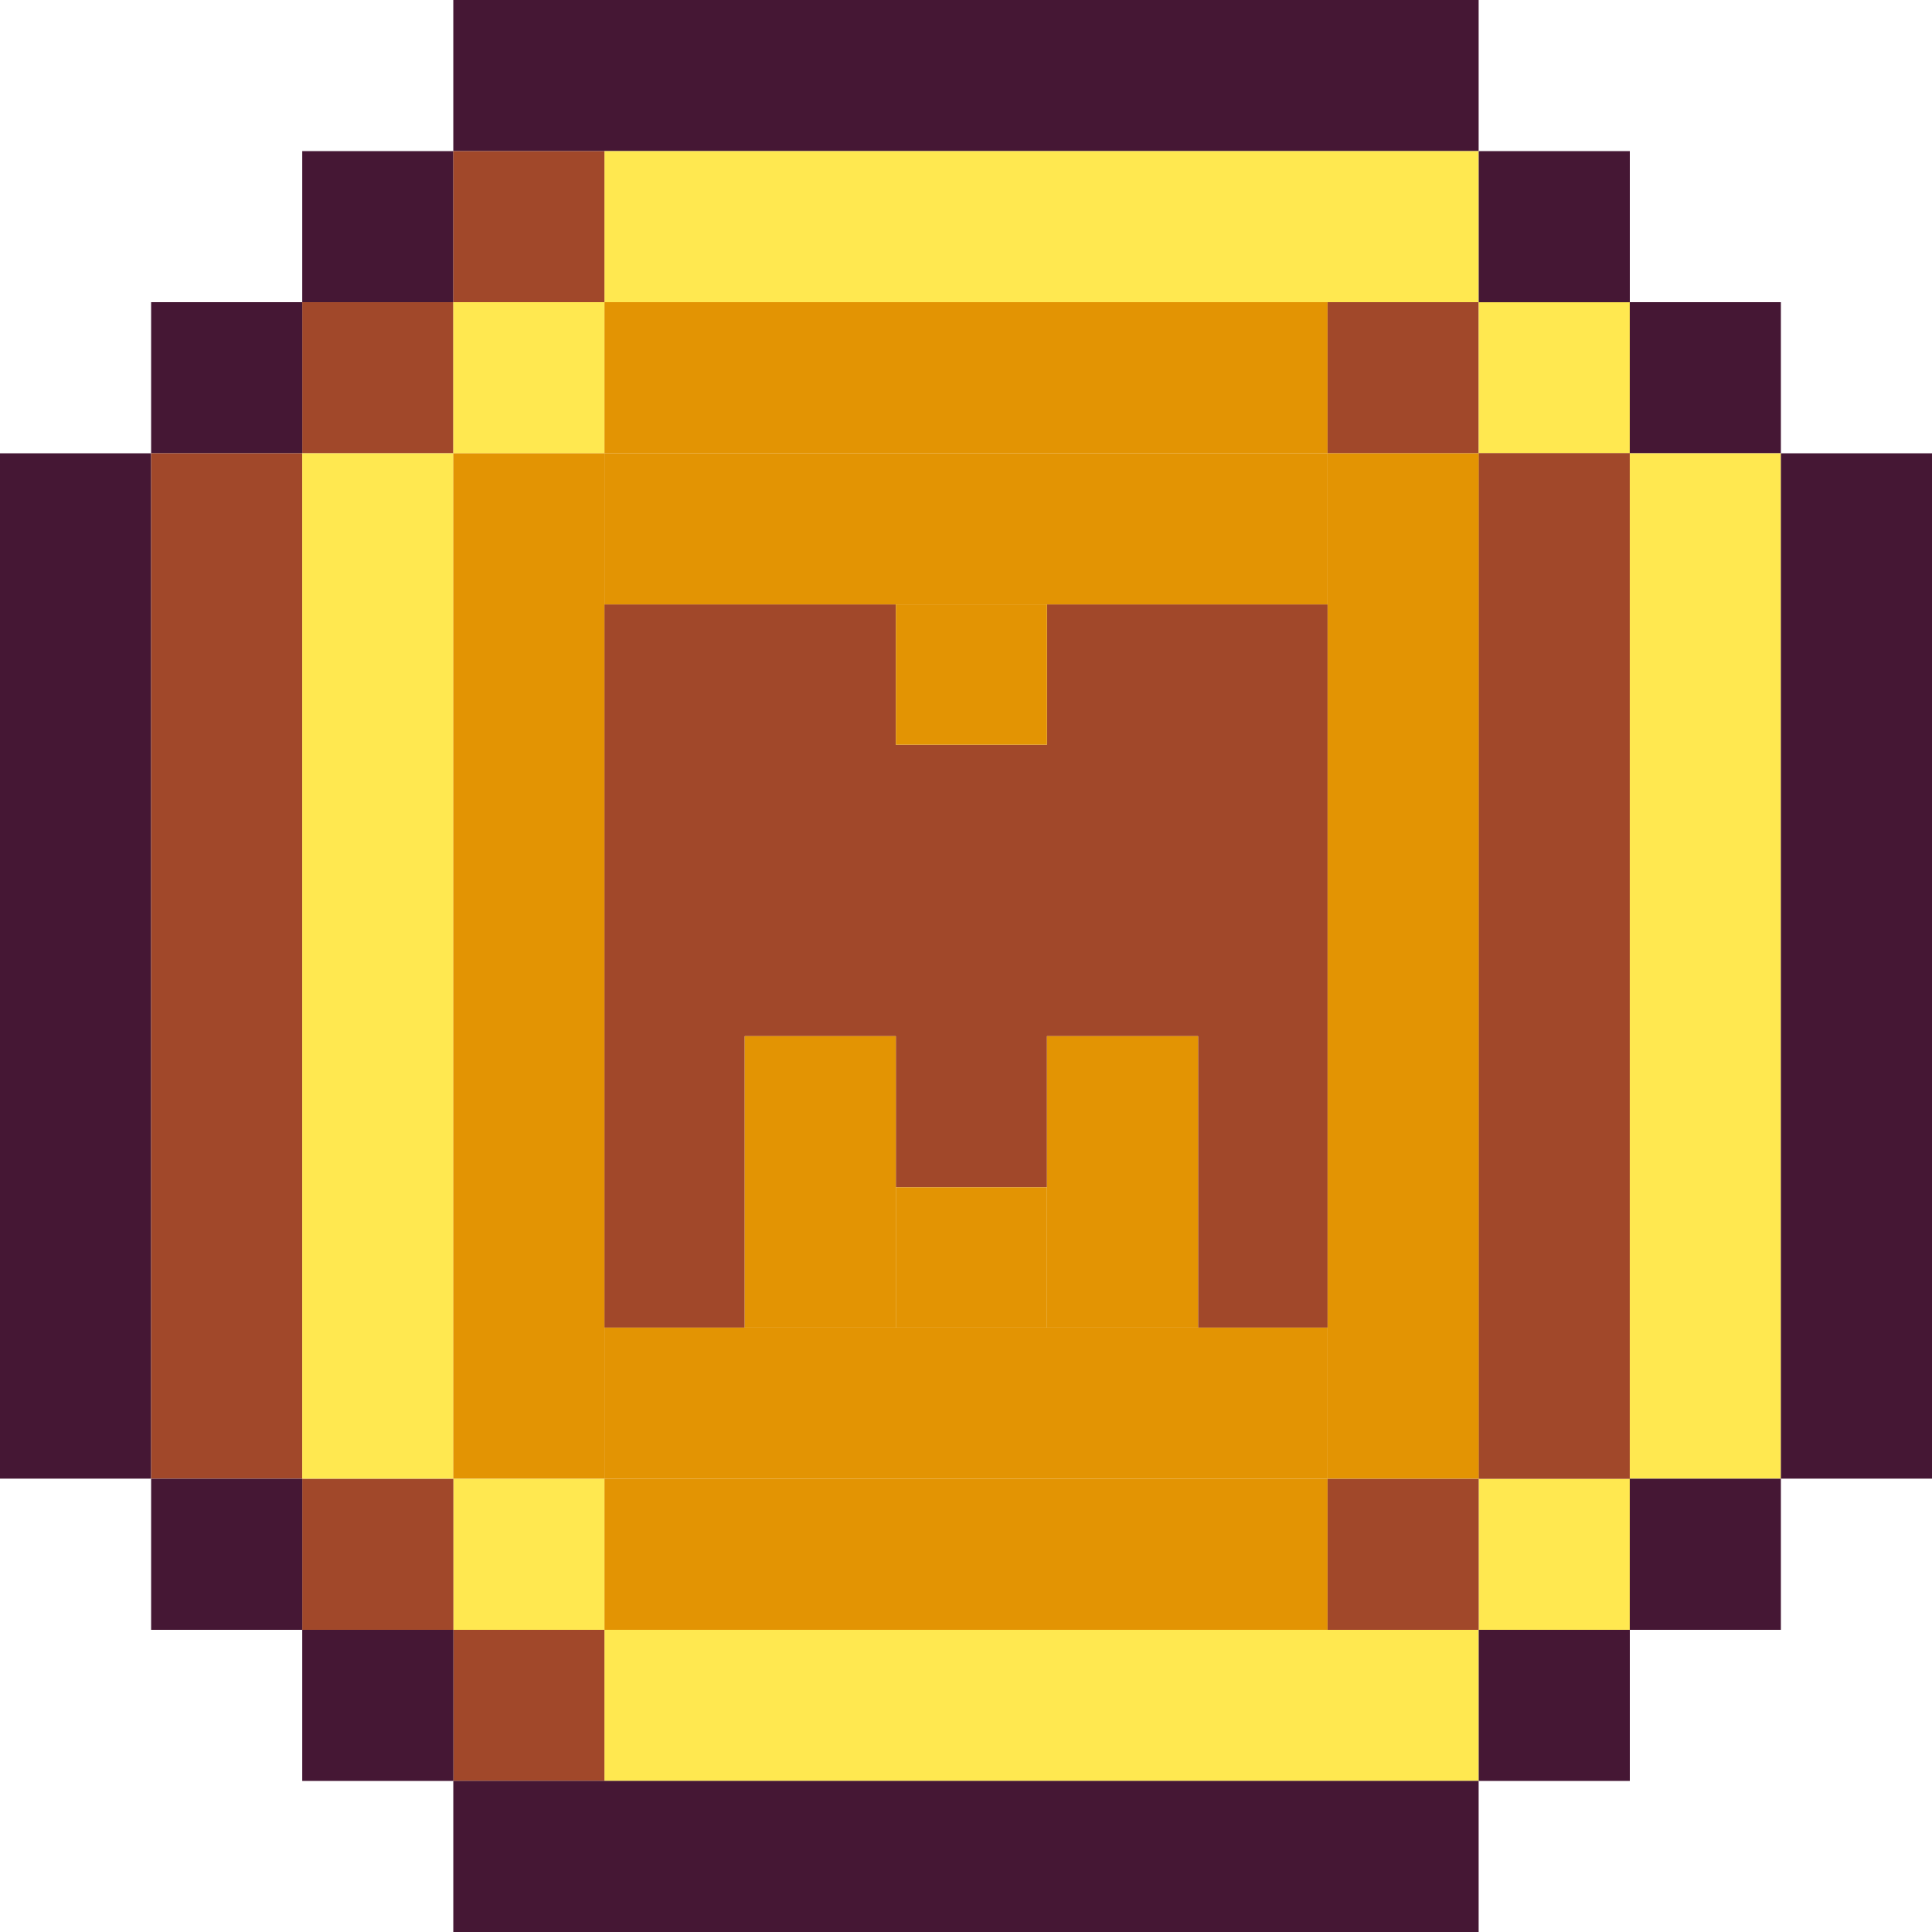 <svg width="32" height="32" viewBox="0 0 32 32" fill="none" xmlns="http://www.w3.org/2000/svg"><g clip-path="url(#clip0_33717_5384)"><path d="M14.838 10.011H10.011V21.989H12.335V17.162H14.838V19.665H17.341V17.162H19.844V21.989H21.989V10.011H17.341V12.335H14.838V10.011Z" fill="#A1482A"/><rect x="7.508" width="16.983" height="2.503" fill="#451734"/><rect x="10.011" y="2.503" width="14.48" height="2.503" fill="#FFE850"/><rect x="10.011" y="5.005" width="11.978" height="2.503" fill="#E39403"/><rect x="10.011" y="7.508" width="11.978" height="2.503" fill="#E39403"/><rect x="10.011" y="24.492" width="11.978" height="2.503" fill="#E39403"/><rect x="10.011" y="21.989" width="11.978" height="2.503" fill="#E39403"/><rect x="10.011" y="26.995" width="14.48" height="2.503" fill="#FFE850"/><rect x="5.006" y="2.503" width="2.503" height="2.503" fill="#451734"/><rect x="7.508" y="2.503" width="2.503" height="2.503" fill="#A1482A"/><rect x="5.006" y="5.005" width="2.503" height="2.503" fill="#A1482A"/><rect x="21.989" y="5.005" width="2.503" height="2.503" fill="#A1482A"/><rect x="7.508" y="5.005" width="2.503" height="2.503" fill="#FFE850"/><rect x="24.492" y="5.005" width="2.503" height="2.503" fill="#FFE850"/><rect x="24.492" y="24.492" width="2.503" height="2.503" fill="#FFE850"/><rect x="7.508" y="24.492" width="2.503" height="2.503" fill="#FFE850"/><rect x="21.989" y="24.492" width="2.503" height="2.503" fill="#A1482A"/><rect x="5.006" y="24.492" width="2.503" height="2.503" fill="#A1482A"/><rect x="7.508" y="26.995" width="2.503" height="2.503" fill="#A1482A"/><rect x="24.492" y="2.503" width="2.503" height="2.503" fill="#451734"/><rect x="2.503" y="5.005" width="2.503" height="2.503" fill="#451734"/><rect x="26.994" y="5.005" width="2.503" height="2.503" fill="#451734"/><rect x="7.508" y="29.497" width="16.983" height="2.503" fill="#451734"/><rect y="7.508" width="2.503" height="16.983" fill="#451734"/><rect x="2.503" y="7.508" width="2.503" height="16.983" fill="#A1482A"/><rect x="24.492" y="7.508" width="2.503" height="16.983" fill="#A1482A"/><rect x="24.492" y="7.508" width="2.503" height="16.983" fill="#A1482A"/><rect x="26.994" y="7.508" width="2.503" height="16.983" fill="#FFE850"/><rect x="5.006" y="7.508" width="2.503" height="16.983" fill="#FFE850"/><rect x="7.508" y="7.508" width="2.503" height="16.983" fill="#E39403"/><rect x="12.335" y="17.162" width="2.503" height="4.827" fill="#E39403"/><rect x="17.341" y="17.162" width="2.503" height="4.827" fill="#E39403"/><rect x="14.838" y="19.665" width="2.503" height="2.324" fill="#E39403"/><rect x="14.838" y="10.011" width="2.503" height="2.324" fill="#E39403"/><rect x="21.989" y="7.508" width="2.503" height="16.983" fill="#E39403"/><rect x="29.497" y="7.508" width="2.503" height="16.983" fill="#451734"/><rect x="5.006" y="26.995" width="2.503" height="2.503" fill="#451734"/><rect x="24.492" y="26.995" width="2.503" height="2.503" fill="#451734"/><rect x="2.503" y="24.492" width="2.503" height="2.503" fill="#451734"/><rect x="26.994" y="24.492" width="2.503" height="2.503" fill="#451734"/></g><defs><clipPath id="clip0_33717_5384"><rect width="32" height="32" fill="white"/></clipPath></defs></svg>